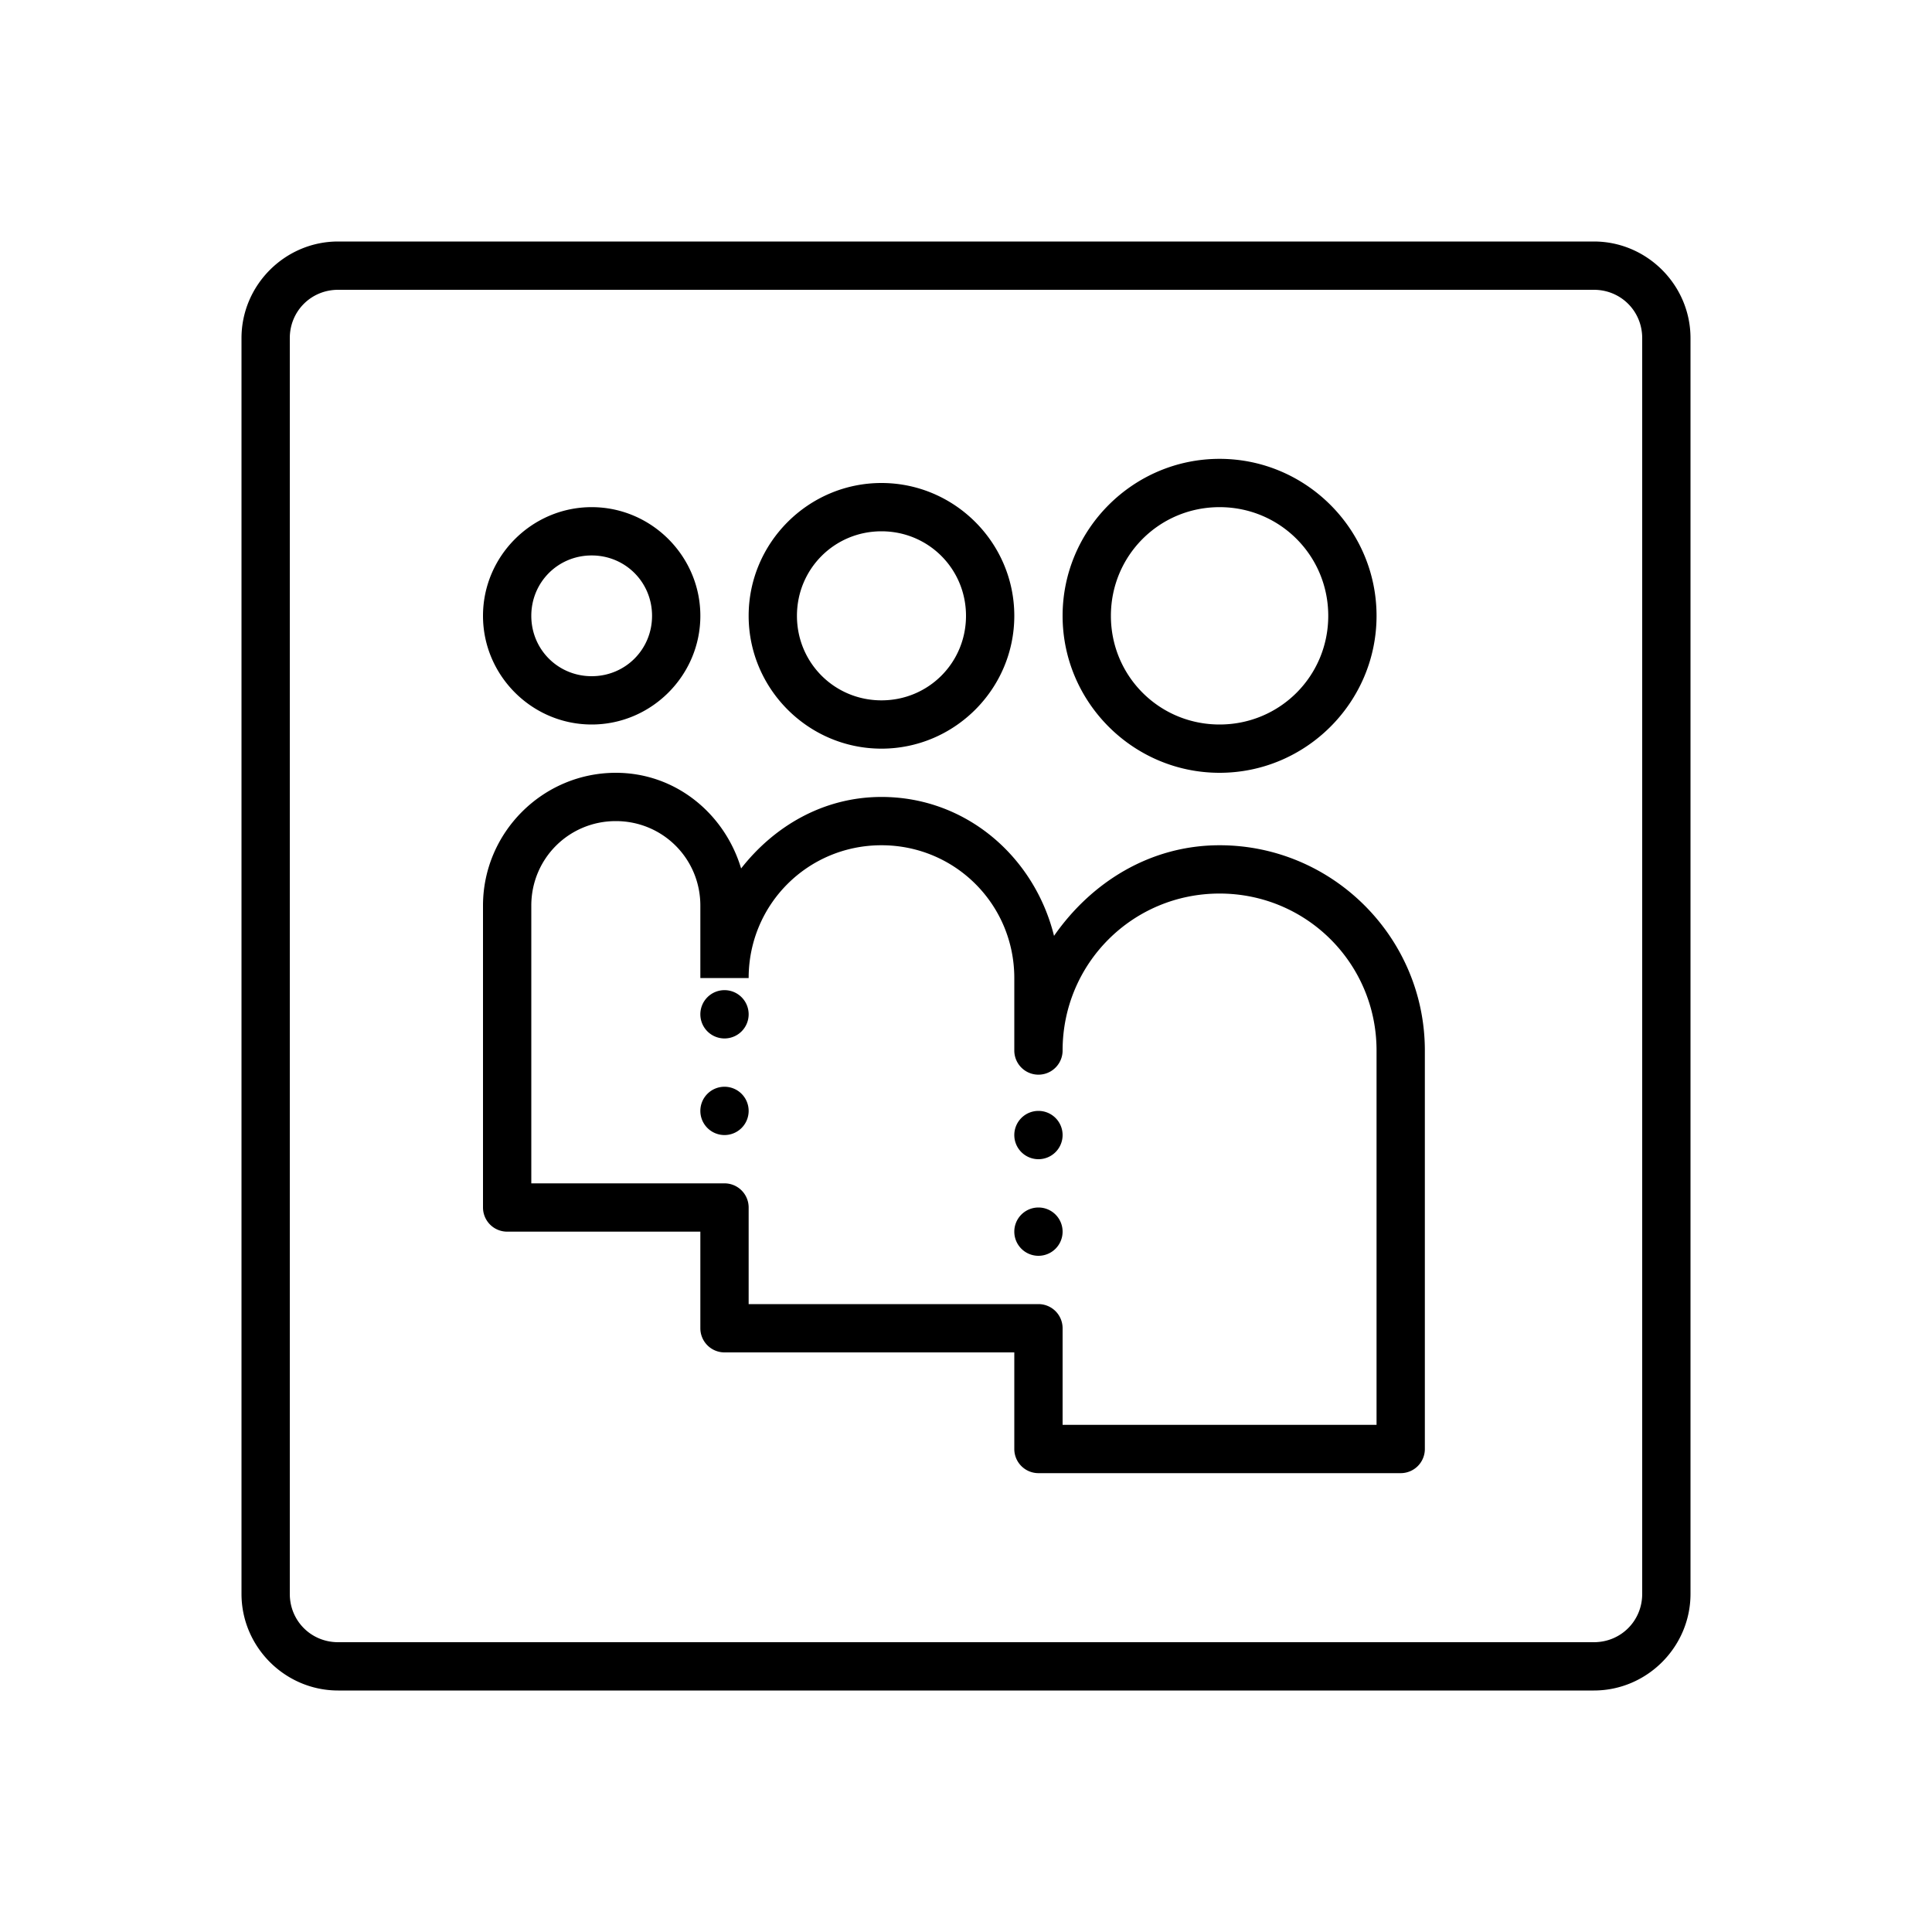 <?xml version="1.0"?>
<svg xmlns="http://www.w3.org/2000/svg" viewBox="0 0 80 80">
    <path d="M 14 10 C 11.803 10 10 11.803 10 14 L 10 66 C 10 68.197 11.803 70 14 70 L 66 70 C 68.197 70 70 68.197 70 66 L 70 14 C 70 11.803 68.197 10 66 10 L 14 10 z M 14 12 L 66 12 C 67.117 12 68 12.883 68 14 L 68 66 C 68 67.117 67.117 68 66 68 L 14 68 C 12.883 68 12 67.117 12 66 L 12 14 C 12 12.883 12.883 12 14 12 z M 50.5 19 C 46.922 19 44 21.922 44 25.5 C 44 29.078 46.922 32 50.5 32 C 54.078 32 57 29.078 57 25.5 C 57 21.922 54.078 19 50.5 19 z M 36.5 20 C 33.474 20 31 22.474 31 25.5 C 31 28.526 33.474 31 36.5 31 C 39.526 31 42 28.526 42 25.5 C 42 22.474 39.526 20 36.5 20 z M 24.5 21 C 22.027 21 20 23.027 20 25.5 C 20 27.973 22.027 30 24.5 30 C 26.973 30 29 27.973 29 25.5 C 29 23.027 26.973 21 24.5 21 z M 50.5 21 C 52.997 21 55 23.003 55 25.5 C 55 27.997 52.997 30 50.5 30 C 48.003 30 46 27.997 46 25.5 C 46 23.003 48.003 21 50.5 21 z M 36.5 22 C 38.445 22 40 23.555 40 25.5 C 40 27.445 38.445 29 36.5 29 C 34.555 29 33 27.445 33 25.5 C 33 23.555 34.555 22 36.5 22 z M 24.5 23 C 25.893 23 27 24.107 27 25.5 C 27 26.893 25.893 28 24.5 28 C 23.107 28 22 26.893 22 25.5 C 22 24.107 23.107 23 24.5 23 z M 25.5 32 C 22.474 32 20 34.474 20 37.5 L 20 50 A 1 1 0 0 0 21 51 L 29 51 L 29 55 A 1 1 0 0 0 30 56 L 42 56 L 42 60 A 1 1 0 0 0 43 61 L 58 61 A 1 1 0 0 0 59 60 L 59 43.5 C 59 38.818 55.182 35 50.5 35 C 47.614 35 45.182 36.543 43.645 38.752 C 42.835 35.485 40.011 33 36.5 33 C 34.106 33 32.062 34.204 30.688 35.961 C 30.008 33.694 27.981 32 25.5 32 z M 25.5 34 C 27.444 34 29 35.556 29 37.5 L 29 40.5 L 31 40.5 C 31 37.45 33.45 35 36.5 35 C 39.55 35 42 37.45 42 40.5 L 42 43.5 A 1 1 0 0 0 44 43.5 C 44 39.898 46.898 37 50.5 37 C 54.102 37 57 39.898 57 43.5 L 57 59 L 44 59 L 44 55 A 1 1 0 0 0 43 54 L 31 54 L 31 50 A 1 1 0 0 0 30 49 L 22 49 L 22 37.5 C 22 35.556 23.556 34 25.5 34 z M 30 41 A 1 1 0 0 0 29 42 A 1 1 0 0 0 30 43 A 1 1 0 0 0 31 42 A 1 1 0 0 0 30 41 z M 30 45 A 1 1 0 0 0 29 46 A 1 1 0 0 0 30 47 A 1 1 0 0 0 31 46 A 1 1 0 0 0 30 45 z M 43 46 A 1 1 0 0 0 42 47 A 1 1 0 0 0 43 48 A 1 1 0 0 0 44 47 A 1 1 0 0 0 43 46 z M 43 50 A 1 1 0 0 0 42 51 A 1 1 0 0 0 43 52 A 1 1 0 0 0 44 51 A 1 1 0 0 0 43 50 z"/>
</svg>
